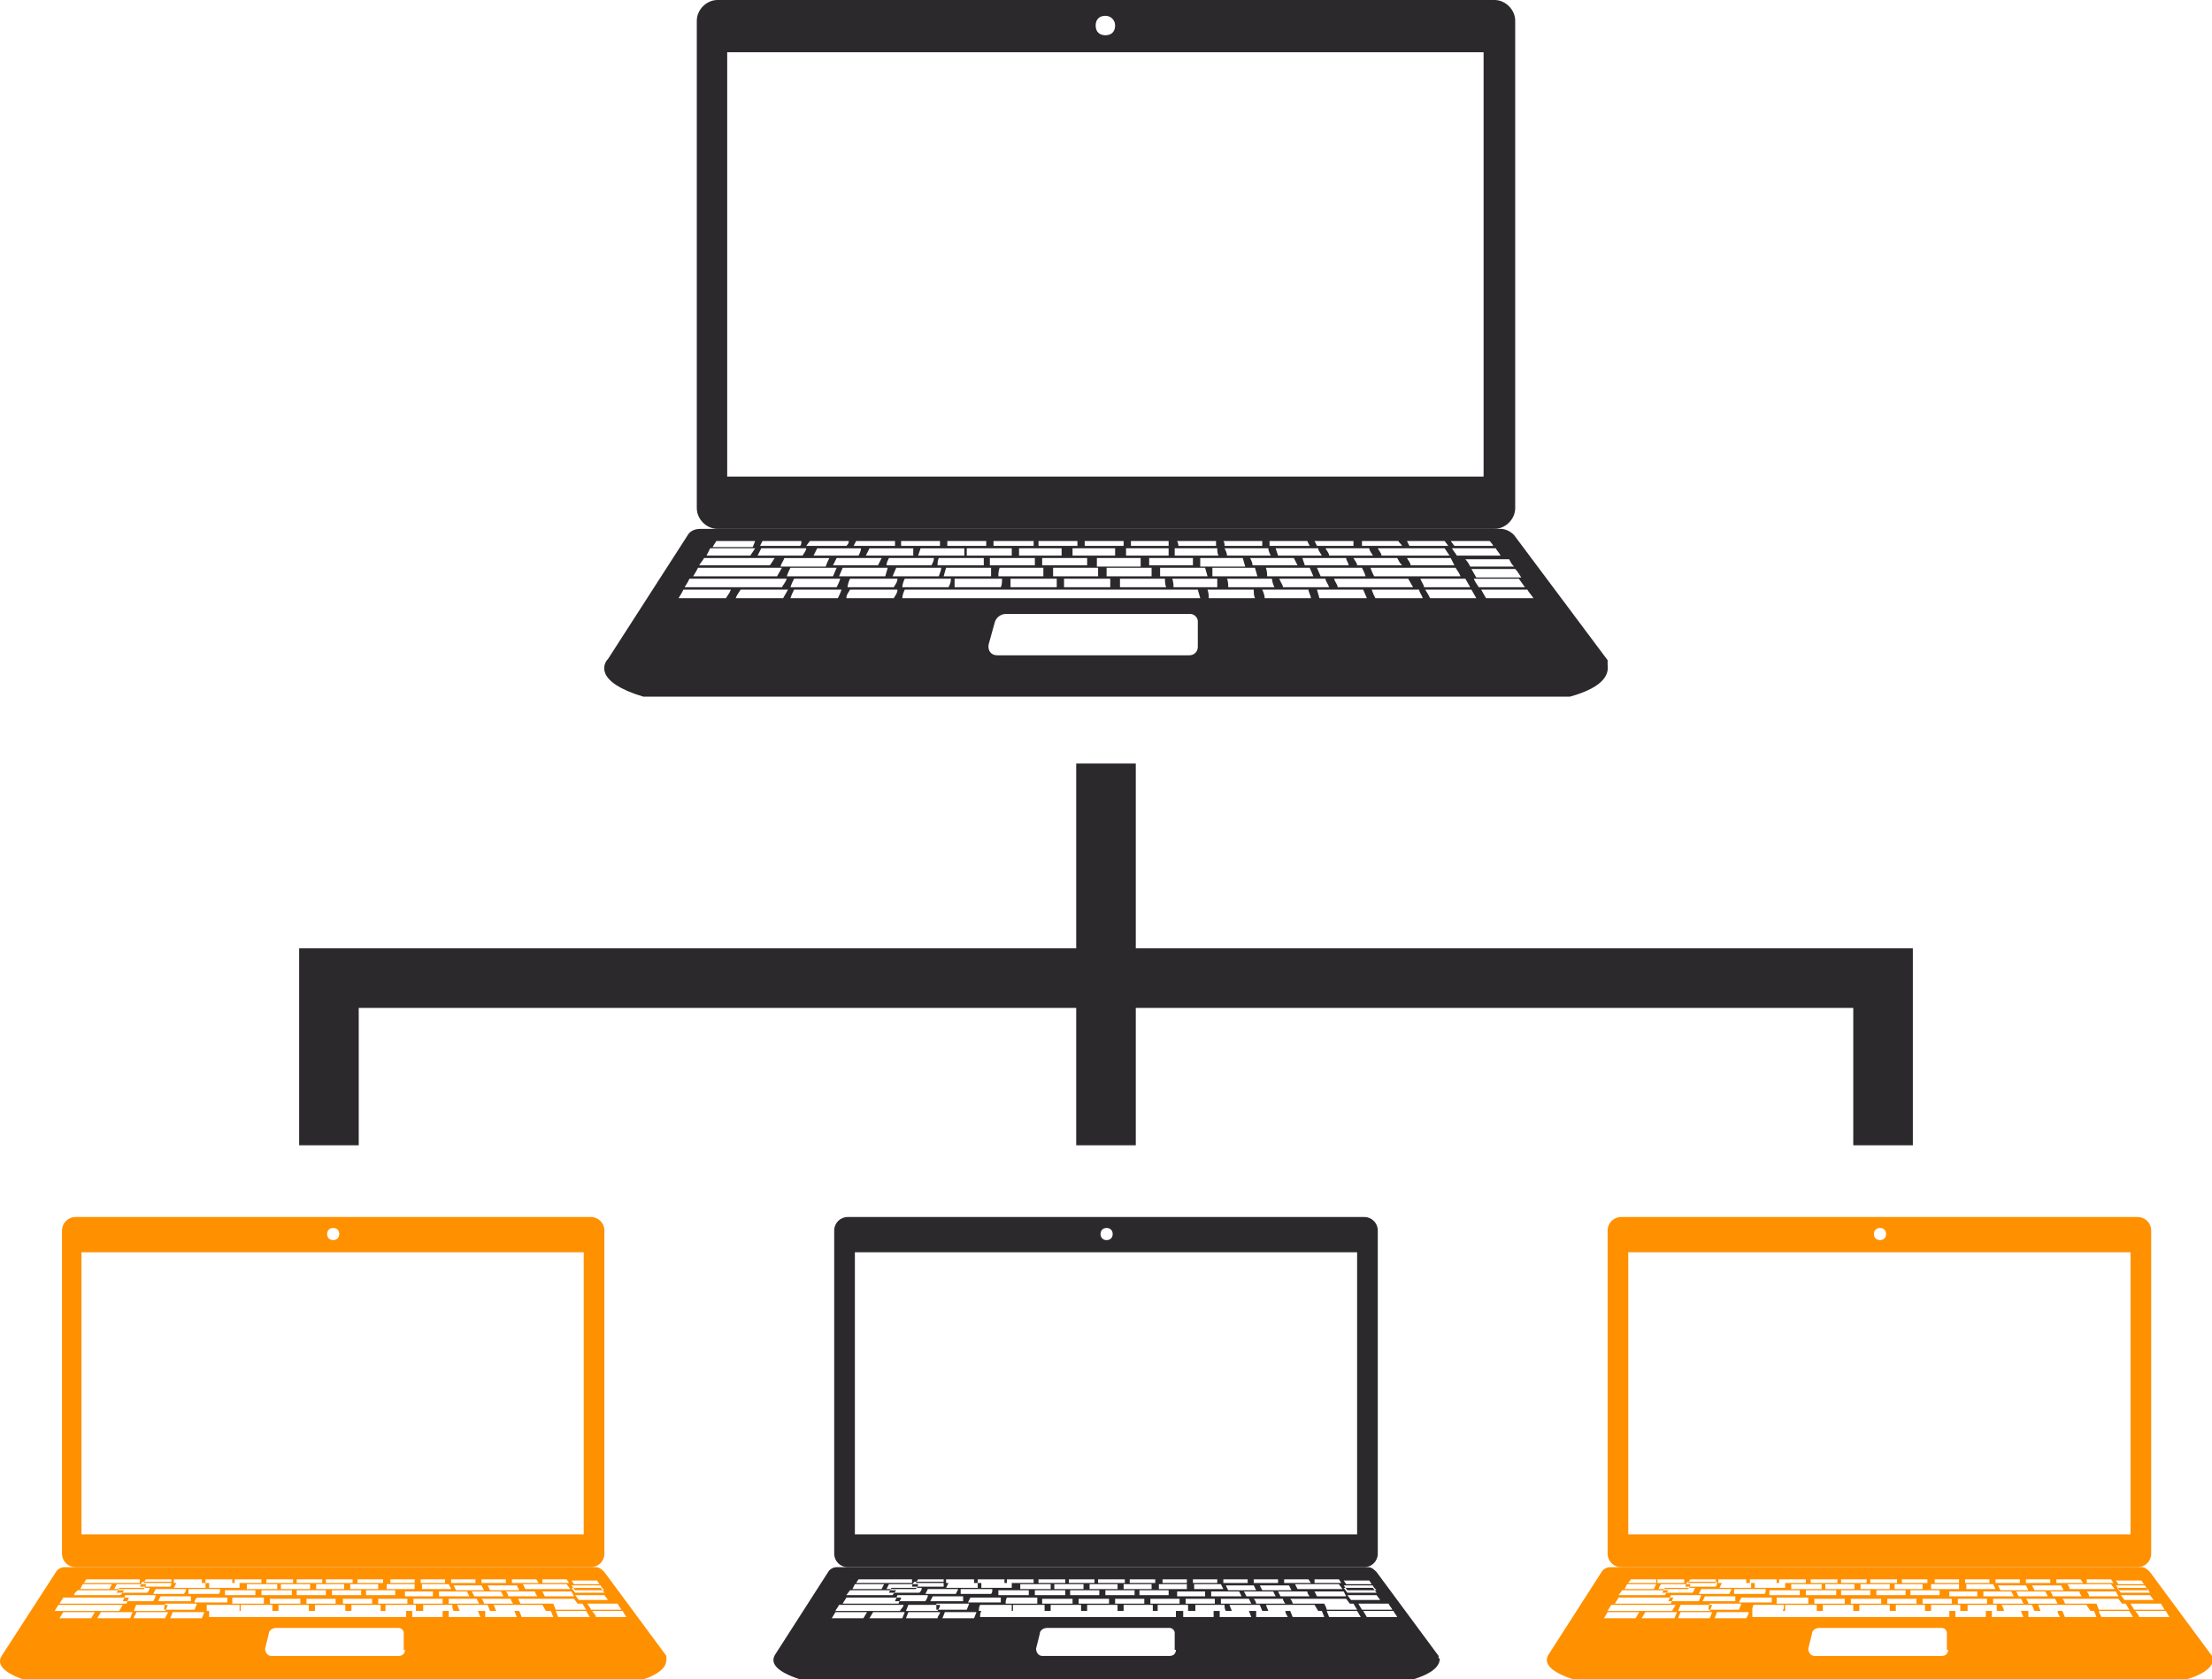 <?xml version="1.0" encoding="UTF-8"?><svg id="a" xmlns="http://www.w3.org/2000/svg" width="181.9" height="138.1" viewBox="0 0 181.9 138.1"><defs><style>.b{fill:#ff9000;}.c{fill:#2c292d;}</style></defs><g><path class="b" d="M181.9,136.4c0,0,0-.2,0-.2l-5.1-6.9c-.2-.2-.4-.4-.7-.4h-43.7c-.3,0-.6,.2-.7,.4l-4.3,6.7c-.2,.3-.8,1.2,1.9,2.1h50.6c1.9-.6,2.1-1.3,2.1-1.7Zm-4.7-4.8h-2.5l-.3-.4h2.4l.3,.4Zm-.4-.6h-2.4l-.3-.4h2.4l.3,.4Zm-37.4-.4l-.2,.4h-2.5l.2-.4h2.5Zm-.8-.1c0-.2,.1-.3,.2-.4h2.4c0,.1,0,.3-.1,.4h-2.5Zm-1.2,.7h2.5l-.2,.5h-2.5l.2-.5Zm2.3-.1l.2-.4h2.5l-.2,.4h-2.5Zm5.5-.4c0,.2,0,.3-.1,.4h-2.5v-.4h2.6Zm-.9-.1v-.4h2.5v.4h-2.5Zm-.4,0h-2.5l.2-.4h2.4v.4Zm-3.7,.7h2.5v.4h-2.7l.2-.4Zm.4,.6h2.6l-.2,.5h-2.5c0-.2,0-.3,.1-.5Zm2.4-.1l.2-.4h2.5v.4h-2.6Zm2.5-.6v-.4h2.5v.4h-2.5Zm10.3-.5v-.4h2.3v.4h-2.3Zm3.7,.1v.4h-2.4v-.4h2.4Zm-2.8,0c0,.1,0,.3,0,.4h-2.4v-.4h2.4Zm-1.4-.1h-2.3c0-.1,0-.3,0-.4h2.4v.4Zm-1.5,.1c0,.2,0,.3,0,.4h-2.4c0-.1,0-.3,0-.4h2.4Zm-3.7-.1v-.4h2.4v.4h-2.4Zm.9,.1v.4h-2.5c0-.1,0-.3,0-.4h2.5Zm-1.3-.1h-2.4v-.4h2.5v.4Zm-3.5,.7h2.5v.5h-2.6v-.5Zm.6,.6h2.6v.5h-2.6v-.5Zm2.4-.1v-.4h2.5c0,.2,0,.3,0,.4h-2.5Zm.7,.1h2.5v.5h-2.5c0-.2,0-.3,0-.5Zm2.3-.1v-.4h2.5v.4h-2.5Zm.7,.1h2.5v.5h-2.5v-.5Zm2.3-.1v-.4h2.4c0,.1,0,.3,0,.4h-2.5Zm.7,.1h2.4v.5h-2.4c0-.2,0-.3,0-.5Zm2.2-.1v-.4h2.4v.4h-2.4Zm2.1-1h2.4v.4h-2.3v-.4Zm1,1.1v.5h-2.4c0-.1,0-.3,0-.5h2.5Zm-.2-.1v-.4h2.4v.4h-2.4Zm6.3-1.1l-.2-.4h2.4l.2,.4h-2.4Zm3.7,.1c0,.1,.1,.3,.2,.4h-2.4c0-.1-.1-.3-.2-.4h2.4Zm-2.8,0l.2,.4h-2.4l-.2-.4h2.4Zm-3.7-.1l-.2-.4h2.3l.2,.4h-2.4Zm.9,.1l.2,.4h-2.5v-.4h2.3Zm-1.2,1.1v.5h-2.4v-.5h2.4Zm-.3-.1v-.4h2.3l.2,.4h-2.5Zm3.2,.1l.2,.5h-2.5c0-.1-.1-.3-.2-.5h2.5Zm-.3-.1c0-.1-.1-.3-.2-.4h2.4l.2,.4h-2.5Zm4.8,.1c0,.1,.2,.3,.3,.5h-4.1l-.2-.5h4.1Zm-1.8-.1c0-.1-.1-.3-.2-.4h4.6l.3,.4h-4.7Zm6.9-1.1h-2.4l-.3-.4h2.4c0,.1,.2,.3,.3,.4Zm-.6-.8l.2,.3h-2.1l-.2-.3h2.1Zm-1.9,1.3h-2.4c0-.1-.1-.3-.2-.4h2.4l.2,.4Zm-4-.6c0-.1-.1-.3-.2-.4h3.6l.3,.4h-3.7Zm3.4-.8l.2,.3h-2.2v-.3h1.9Zm-2.5,0l.2,.3h-2.2v-.3h2Zm-2.5,0v.3h-2v-.3h2Zm-2.5,0v.3h-2v-.3h2Zm-2,.8h-2.4v-.4h2.2l.2,.4Zm-.5-.8v.3h-2v-.3h2Zm-2.5,0v.3h-2v-.3h2Zm0,.4v.4h-2.3v-.4h2.3Zm-2.6-.4v.3h-2.1v-.3h2.1Zm-4.6,0h2.1c0,.1,0,.2,0,.3h-2.2v-.3Zm-2.5,0h2.1v.3h-2.1v-.3Zm-2.5,0h2.2v.3h-2.2v-.3Zm-2.5,0h2.1v.3h-2.2v-.3Zm-2.5,0h2.2v.3h-2.2v-.3Zm-2.5,0h2.2v.3h-2.3v-.3Zm-2.4,0h2.1v.3h-2.3l.2-.3Zm-2.6,0h2.1c0,.1,0,.2,0,.3h-2.2v-.3Zm.2,.4h2.4c0,.2-.1,.3-.2,.4h-2.4c0-.1,.1-.3,.2-.4Zm-2.5-.4h2.1v.3h-2.3c0-.1,.2-.2,.2-.3Zm-.3,.4h2.4l-.2,.4h-2.4l.2-.4Zm-.4,.5h3.8l-.3,.4h-3.8l.3-.4Zm-.4,.6h4.6l-.2,.5h-4.6c.1-.2,.2-.3,.3-.5Zm1.5,1.7h-2.6l.3-.5h2.6l-.3,.5Zm3.1,0h-2.6l.3-.5h2.6l-.2,.5Zm0-.6h-5.4c.1-.2,.2-.3,.3-.5h5.3l-.3,.5Zm3,.6h-2.6l.2-.5h2.6l-.2,.5Zm0-.6h-2.6l.2-.5h2.6l-.2,.5Zm3,.6h-2.6l.2-.5h2.6c0,.2-.1,.3-.2,.5Zm.6-1.1h2.5c0,.2,0,.3-.1,.5h-2.5c0-.2,0-.3,.1-.5Zm16,3.7c0,.3-.2,.5-.5,.5h-10.5c-.3,0-.5-.3-.5-.6l.3-1.2c0-.3,.3-.5,.6-.5h10.1c.2,0,.4,.2,.4,.4v1.4Zm-16.1-2.7v-.5h16.2v.5h-16.2Zm16.7,0v-.5h2.5c0,.2,0,.3,0,.5h-2.5Zm3,0v-.5h2.4c0,.1,.1,.3,.2,.5h-2.6Zm3,0v-.5h2.4c0,.2,.1,.3,.2,.5h-2.6Zm3,0l-.2-.5h2.6l.2,.5h-2.5Zm2.5-1.1h2.5l.3,.5h-2.5l-.2-.5Zm.5,1.1c0-.1-.2-.3-.2-.5h2.5l.3,.5h-2.5Zm2.4-1.1h2.5l.3,.5h-2.5l-.3-.5Zm.7,1.1c0-.2-.2-.3-.3-.5h2.5l.3,.5h-2.6Z"/><path class="b" d="M175.8,100.1h-42.5c-.6,0-1.1,.5-1.1,1.1v26.6c0,.6,.5,1.1,1.1,1.1h42.5c.6,0,1.1-.5,1.1-1.1v-26.6c0-.6-.5-1.1-1.1-1.1Zm-21.2,.9c.3,0,.5,.2,.5,.5s-.2,.5-.5,.5-.5-.2-.5-.5,.2-.5,.5-.5Zm20.6,25.2h-41.3v-23.2h41.3v23.2Z"/></g><g><path class="c" d="M132.2,54.7c0-.1,0-.2,0-.4l-7.7-10.3c-.3-.3-.7-.5-1.1-.5H57.6c-.5,0-.9,.2-1.1,.6l-6.5,10.1c-.4,.4-1.1,1.9,2.9,3.1h76.2c2.9-.8,3.2-1.9,3.1-2.6Zm-7.1-7.2h-3.7l-.4-.7h3.6c.2,.2,.3,.4,.5,.7Zm-.6-.9h-3.6c-.1-.2-.2-.4-.4-.6h3.6c.1,.2,.2,.4,.4,.6Zm-56.3-.7c-.1,.2-.2,.4-.3,.7h-3.7c0-.2,.2-.4,.3-.7h3.7Zm-1.3-.2l.3-.6h3.6c0,.2-.1,.4-.2,.6h-3.7Zm-1.9,1h3.8c-.1,.2-.2,.5-.3,.7h-3.8c.1-.3,.2-.5,.3-.7Zm3.5-.2l.3-.6h3.7c-.1,.2-.2,.4-.3,.6h-3.7Zm8.3-.6c0,.2-.1,.4-.2,.6h-3.7c0-.2,.1-.4,.2-.6h3.7Zm-1.3-.2l.2-.6h3.6v.6h-3.8Zm-.6,0h-3.7c.1-.2,.2-.4,.3-.6h3.6v.6Zm-5.6,1h3.7l-.2,.7h-3.8c.1-.2,.2-.5,.3-.7Zm.6,.9h3.9c0,.3-.2,.5-.3,.7h-3.8c0-.2,.1-.5,.2-.7Zm3.5-.2l.3-.7h3.7c0,.2-.1,.4-.2,.7h-3.8Zm3.7-.9c0-.2,0-.4,.1-.6h3.7v.6h-3.8Zm15.5-.8c0-.2,0-.4,0-.6h3.5c0,.2,0,.4,0,.6h-3.5Zm5.5,.2v.6h-3.6c0-.2,0-.4,0-.6h3.6Zm-4.3,0v.7h-3.6c0-.2,0-.4,0-.7h3.7Zm-2.1-.2h-3.5c0-.2,0-.4,0-.6h3.5v.6Zm-2.3,.2c0,.2,0,.4,0,.6h-3.7c0-.2,0-.4,0-.6h3.6Zm-5.6-.2c0-.2,0-.4,0-.6h3.5c0,.2,0,.4,0,.6h-3.6Zm1.3,.2c0,.2,0,.4,0,.6h-3.7c0-.2,0-.4,0-.6h3.7Zm-2-.2h-3.6v-.6h3.7v.6Zm-5.3,1h3.7v.7h-3.9l.2-.7Zm.8,.9h3.8c0,.2,0,.5-.1,.7h-3.8c0-.2,0-.4,0-.7Zm3.5-.2c0-.2,0-.4,.1-.7h3.6c0,.2,0,.4,0,.7h-3.8Zm1,.2h3.8c0,.2,0,.5,0,.7h-3.8c0-.2,0-.5,0-.7Zm3.5-.2c0-.2,0-.4,0-.7h3.7c0,.2,0,.4,0,.7h-3.7Zm1,.2h3.7v.7h-3.8c0-.3,0-.5,0-.7Zm3.4-.2c0-.2,0-.4,0-.7h3.7c0,.2,0,.4,0,.7h-3.8Zm1.1,.2h3.7c0,.2,0,.5,.1,.7h-3.8c0-.2,0-.5,0-.7Zm3.3-.2c0-.2,0-.4,0-.7h3.7l.2,.7h-3.8Zm3.2-1.5h3.6l.2,.7h-3.7v-.7Zm1.5,1.7v.7h-3.6c0-.2,0-.4-.1-.7h3.8Zm-.4-.2v-.7h3.5l.2,.7h-3.7Zm9.6-1.7c0-.2-.2-.4-.3-.6h3.6c0,.2,.2,.4,.3,.6h-3.6Zm5.6,.2c.1,.2,.2,.4,.4,.6h-3.7c0-.2-.2-.4-.3-.6h3.6Zm-4.2,0c0,.2,.2,.4,.2,.6h-3.6l-.2-.6h3.6Zm-5.6-.2l-.2-.6h3.5c0,.2,.2,.4,.3,.6h-3.6Zm1.3,.2l.3,.6h-3.7c0-.2-.1-.4-.2-.6h3.6Zm-1.8,1.7c0,.2,.1,.5,.2,.7h-3.8c0-.2,0-.5-.1-.7h3.8Zm-.4-.2c0-.2,0-.4-.1-.7h3.6l.3,.7h-3.8Zm4.8,.2c0,.2,.2,.4,.3,.7h-3.8c0-.2-.2-.4-.3-.7h3.8Zm-.4-.2l-.3-.7h3.7c.1,.2,.2,.4,.3,.7h-3.7Zm7.2,.2l.4,.7h-6.2c0-.2-.2-.4-.3-.7h6.1Zm-2.8-.2c-.1-.2-.2-.4-.3-.7h7c.1,.2,.3,.4,.4,.7h-7.1Zm10.4-1.7h-3.6c-.1-.2-.3-.4-.4-.6h3.6c.1,.2,.3,.4,.4,.6Zm-.9-1.2c0,0,.2,.2,.3,.4h-3.2l-.3-.4h3.2Zm-2.9,2h-3.6c0-.2-.2-.4-.3-.6h3.6l.3,.6Zm-6-.8c0-.2-.2-.4-.3-.6h5.5l.4,.6h-5.6Zm5.2-1.2l.3,.4h-3.2l-.2-.4h3.1Zm-3.8,0c0,.1,.2,.2,.3,.4h-3.3v-.4h3Zm-3.7,0v.4h-3l-.2-.4h3.2Zm-3.8,0l.2,.4h-3.3c0-.1,0-.3,0-.4h3.1Zm-3,1.2h-3.6c0-.2-.1-.4-.2-.6h3.6c0,.2,.1,.4,.2,.6Zm-.7-1.2v.4h-3.1c0-.1,0-.3-.1-.4h3.2Zm-3.8,0v.4h-3.1c0-.1,0-.2-.1-.4h3.2Zm.1,.6c0,.2,0,.4,.1,.6h-3.6c0-.2,0-.4,0-.6h3.6Zm-4-.6v.4h-3.1v-.4h3.1Zm-6.9,0h3.2c0,.2,0,.3,0,.4h-3.2v-.4Zm-3.7,0h3.1v.4h-3.2v-.4Zm-3.8,0h3.3v.4h-3.3v-.4Zm-3.8,0h3.2c0,.2,0,.3,0,.4h-3.2v-.4Zm-3.8,0h3.2c0,.2,0,.3,0,.4h-3.2v-.4Zm-3.7,0h3.2v.4h-3.4l.2-.4Zm-3.8,0h3.2c0,.2-.1,.3-.2,.4h-3.3l.3-.4Zm-3.9,0h3.2c0,.2,0,.3-.1,.4h-3.3l.2-.4Zm0,.6h3.6c0,.2-.2,.4-.3,.6h-3.7l.3-.6Zm-3.8-.6h3.2l-.2,.5h-3.3c.1-.2,.2-.3,.3-.5Zm-.5,.6h3.7l-.4,.6h-3.6c.1-.2,.2-.4,.3-.6Zm-.5,.8h5.8c-.2,.3-.3,.5-.4,.6h-5.8c.1-.2,.3-.4,.4-.6Zm-.5,.8h6.9l-.4,.7h-6.9c.2-.3,.3-.5,.4-.7Zm2.3,2.5h-3.9c.2-.3,.3-.5,.4-.7h3.9c-.1,.3-.3,.5-.4,.7Zm4.7,0h-3.9c.1-.3,.3-.5,.4-.7h3.9l-.4,.7Zm0-.9h-8.1c.2-.3,.3-.5,.4-.7h8c-.1,.3-.3,.5-.4,.7Zm4.5,.9h-3.9c.1-.3,.2-.5,.3-.7h3.9c-.1,.3-.2,.5-.3,.7Zm0-.9h-3.9c.1-.3,.2-.5,.3-.7h3.8c-.1,.3-.2,.5-.3,.7Zm4.6,.9h-3.9c0-.3,.2-.5,.3-.7h3.9c0,.3-.2,.5-.3,.7Zm.9-1.6h3.8c0,.3-.1,.5-.2,.7h-3.8c0-.2,.1-.5,.2-.7Zm24.1,5.6c0,.4-.3,.7-.7,.7h-15.8c-.5,0-.8-.4-.7-.9l.5-1.8c.1-.4,.5-.7,.9-.7h15.2c.3,0,.6,.3,.6,.6v2.1Zm-24.3-4c0-.2,.1-.5,.2-.7h24.1l.2,.7h-24.5Zm25.2,0c0-.2,0-.4-.1-.7h3.8c0,.2,0,.5,.1,.7h-3.8Zm4.6,0c0-.2-.1-.5-.2-.7h3.8c0,.2,.2,.5,.2,.7h-3.9Zm4.5,0l-.2-.7h3.8c.1,.2,.2,.5,.3,.7h-3.9Zm4.6,0c-.1-.2-.2-.4-.3-.7h3.9c0,.2,.2,.4,.3,.7h-3.8Zm3.7-1.6h3.7l.4,.7h-3.8c0-.2-.2-.4-.3-.7Zm.8,1.6c-.1-.2-.2-.4-.4-.7h3.8l.4,.7h-3.8Zm3.6-1.6h3.7l.5,.7h-3.8c-.1-.2-.3-.4-.4-.7Zm1,1.6c-.1-.2-.3-.5-.4-.7h3.8c.1,.2,.3,.4,.5,.7h-3.9Z"/><path class="c" d="M122.9,0H59c-.9,0-1.7,.8-1.7,1.7V41.8c0,.9,.8,1.7,1.7,1.7h63.9c.9,0,1.7-.8,1.7-1.7V1.7c0-.9-.8-1.7-1.7-1.7Zm-32,1.3c.4,0,.8,.3,.8,.8s-.3,.8-.8,.8-.8-.3-.8-.8,.3-.8,.8-.8Zm31,37.9H59.8V4.3h62.2V39.2Z"/></g><g><path class="c" d="M118.3,136.4c0,0,0-.2,0-.2l-5.1-6.9c-.2-.2-.4-.4-.7-.4h-43.7c-.3,0-.6,.2-.7,.4l-4.3,6.7c-.2,.3-.8,1.2,1.9,2.1h50.6c1.9-.6,2.1-1.3,2.1-1.7Zm-4.7-4.8h-2.5l-.3-.4h2.4l.3,.4Zm-.4-.6h-2.4l-.3-.4h2.4l.3,.4Zm-37.4-.4c0,.2-.1,.3-.2,.4h-2.5l.2-.4h2.5Zm-.8-.1c0-.2,.1-.3,.2-.4h2.4v.4h-2.6Zm-1.2,.7h2.5c0,.2-.1,.3-.2,.5h-2.5l.2-.5Zm2.3-.1l.2-.4h2.5l-.2,.4h-2.5Zm5.5-.4c0,.2,0,.3-.1,.4h-2.5v-.4h2.6Zm-.9-.1v-.4h2.5v.4h-2.5Zm-.4,0h-2.5l.2-.4h2.4c0,.1,0,.3,0,.4Zm-3.6,.7h2.5v.4h-2.7l.2-.4Zm.4,.6h2.6l-.2,.5h-2.5v-.5Zm2.5-.1l.2-.4h2.5v.4h-2.6Zm2.5-.6v-.4h2.5v.4h-2.5Zm10.3-.5c0-.1,0-.3,0-.4h2.3v.4h-2.3Zm3.7,.1v.4h-2.4v-.4h2.4Zm-2.8,0v.4h-2.4v-.4h2.4Zm-1.4-.1h-2.3v-.4h2.3v.4Zm-1.5,.1v.4h-2.4v-.4h2.4Zm-3.7-.1v-.4h2.4v.4h-2.4Zm.9,.1v.4h-2.5v-.4h2.5Zm-1.3-.1h-2.4v-.4h2.5v.4Zm-3.5,.7h2.5v.5h-2.6c0-.2,0-.3,.1-.5Zm.5,.6h2.6v.5h-2.6v-.5Zm2.4-.1v-.4h2.5c0,.2,0,.3,0,.4h-2.5Zm.7,.1h2.5v.5h-2.5v-.5Zm2.3-.1v-.4h2.5v.4h-2.5Zm.7,.1h2.5v.5h-2.5v-.5Zm2.3-.1v-.4h2.4v.4h-2.4Zm.7,.1h2.4v.5h-2.4c0-.2,0-.3,0-.5Zm2.2-.1c0-.2,0-.3,0-.4h2.4v.4h-2.4Zm2.1-1h2.4v.4h-2.3v-.4Zm1,1.1c0,.2,0,.3,0,.5h-2.5v-.5h2.4Zm-.2-.1c0-.2,0-.3,0-.4h2.4v.4h-2.4Zm6.3-1.1l-.2-.4h2.4l.2,.4h-2.4Zm3.7,.1c0,.1,.1,.3,.2,.4h-2.4l-.2-.4h2.4Zm-2.8,0l.2,.4h-2.4l-.2-.4h2.4Zm-3.7-.1l-.2-.4h2.3l.2,.4h-2.4Zm.9,.1l.2,.4h-2.5v-.4h2.3Zm-1.2,1.1c0,.2,0,.3,.1,.5h-2.5v-.5h2.4Zm-.3-.1v-.4h2.3l.2,.4h-2.5Zm3.2,.1l.2,.5h-2.5l-.2-.5h2.5Zm-.3-.1c0-.1-.1-.3-.2-.4h2.4c0,.1,.1,.3,.2,.4h-2.5Zm4.8,.1l.3,.5h-4.1l-.2-.5h4.1Zm-1.8-.1c0-.1-.1-.3-.2-.4h4.6l.3,.4h-4.7Zm6.9-1.1h-2.4l-.3-.4h2.4c0,.1,.2,.3,.3,.4Zm-.6-.8l.2,.3h-2.1l-.2-.3h2.1Zm-1.9,1.3h-2.4l-.2-.4h2.4l.2,.4Zm-4-.6l-.2-.4h3.6l.3,.4h-3.7Zm3.4-.8l.2,.3h-2.2v-.3h1.9Zm-2.5,0l.2,.3h-2.2v-.3h2Zm-2.5,0v.3h-2v-.3h2Zm-2.5,0v.3h-2v-.3h2Zm-2,.8h-2.4v-.4h2.2l.2,.4Zm-.5-.8v.3h-2v-.3h2Zm-2.5,0v.3h-2v-.3h2Zm0,.4v.4h-2.3v-.4h2.3Zm-2.6-.4v.3h-2.1v-.3h2.1Zm-4.6,0h2.1v.3h-2.2v-.3Zm-2.5,0h2.1v.3h-2.1v-.3Zm-2.5,0h2.2v.3h-2.2v-.3Zm-2.5,0h2.1v.3h-2.2v-.3Zm-2.5,0h2.2v.3h-2.2v-.3Zm-2.5,0h2.2v.3h-2.3v-.3Zm-2.4,0h2.1v.3h-2.3l.2-.3Zm-2.6,0h2.1v.3h-2.3v-.3Zm.2,.4h2.4c0,.2-.1,.3-.2,.4h-2.4l.2-.4Zm-2.5-.4h2.1v.3h-2.3l.2-.3Zm-.3,.4h2.4l-.2,.4h-2.4l.2-.4Zm-.4,.5h3.8l-.3,.4h-3.8l.3-.4Zm-.4,.6h4.6c0,.2-.2,.3-.2,.5h-4.6c.1-.2,.2-.3,.3-.5Zm1.5,1.7h-2.6l.3-.5h2.6l-.3,.5Zm3.1,0h-2.6l.3-.5h2.6l-.2,.5Zm0-.6h-5.4c.1-.2,.2-.3,.3-.5h5.3c0,.2-.2,.3-.3,.5Zm3,.6h-2.6l.2-.5h2.6c0,.2-.2,.3-.2,.5Zm0-.6h-2.6l.2-.5h2.6c0,.2-.1,.3-.2,.5Zm3,.6h-2.6l.2-.5h2.6l-.2,.5Zm.6-1.1h2.5v.5h-2.7c0-.2,0-.3,.1-.5Zm16,3.7c0,.3-.2,.5-.5,.5h-10.5c-.3,0-.5-.3-.5-.6l.3-1.2c0-.3,.3-.5,.6-.5h10.1c.2,0,.4,.2,.4,.4v1.4Zm-16.1-2.7c0-.2,0-.3,.1-.5h16v.5h-16.2Zm16.7,0v-.5h2.5c0,.2,0,.3,0,.5h-2.5Zm3,0v-.5h2.4l.2,.5h-2.6Zm3,0v-.5h2.4c0,.2,.1,.3,.2,.5h-2.6Zm3,0l-.2-.5h2.6l.2,.5h-2.5Zm2.5-1.1h2.5l.3,.5h-2.5c0-.1-.1-.3-.2-.5Zm.5,1.1l-.2-.5h2.5l.3,.5h-2.5Zm2.4-1.1h2.5c0,.1,.2,.3,.3,.5h-2.5l-.3-.5Zm.7,1.1l-.3-.5h2.5c0,.1,.2,.3,.3,.5h-2.6Z"/><path class="c" d="M112.2,100.1h-42.5c-.6,0-1.1,.5-1.1,1.1v26.6c0,.6,.5,1.1,1.1,1.1h42.5c.6,0,1.1-.5,1.1-1.1v-26.6c0-.6-.5-1.1-1.1-1.1Zm-21.2,.9c.3,0,.5,.2,.5,.5s-.2,.5-.5,.5-.5-.2-.5-.5,.2-.5,.5-.5Zm20.6,25.2h-41.3v-23.2h41.3v23.2Z"/></g><g><path class="b" d="M54.8,136.4c0,0,0-.2,0-.2l-5.1-6.9c-.2-.2-.4-.4-.7-.4H5.3c-.3,0-.6,.2-.7,.4L.2,136.1c-.2,.3-.8,1.2,1.9,2.1H52.7c1.9-.6,2.1-1.3,2.1-1.7Zm-4.7-4.8h-2.5l-.3-.4h2.4l.3,.4Zm-.4-.6h-2.4l-.3-.4h2.4l.3,.4Zm-37.4-.4c0,.2-.1,.3-.2,.4h-2.5l.2-.4h2.5Zm-.8-.1l.2-.4h2.4c0,.1,0,.3-.1,.4h-2.5Zm-1.2,.7h2.5c0,.2-.1,.3-.2,.5h-2.5l.2-.5Zm2.3-.1l.2-.4h2.5c0,.2-.1,.3-.2,.4h-2.5Zm5.5-.4c0,.2,0,.3-.1,.4h-2.5v-.4h2.6Zm-.9-.1v-.4h2.5v.4h-2.5Zm-.4,0h-2.5l.2-.4h2.4c0,.1,0,.3,0,.4Zm-3.6,.7h2.5v.4h-2.7l.2-.4Zm.4,.6h2.6l-.2,.5h-2.5c0-.2,0-.3,.1-.5Zm2.4-.1c0-.2,.1-.3,.2-.4h2.5v.4h-2.6Zm2.5-.6v-.4h2.5v.4h-2.5Zm10.3-.5v-.4h2.3v.4h-2.3Zm3.7,.1v.4h-2.4v-.4h2.4Zm-2.8,0v.4h-2.4v-.4h2.4Zm-1.4-.1h-2.3v-.4h2.3v.4Zm-1.5,.1v.4h-2.4v-.4h2.4Zm-3.7-.1v-.4h2.4v.4h-2.4Zm.9,.1v.4h-2.5v-.4h2.5Zm-1.3-.1h-2.4v-.4h2.5v.4Zm-3.5,.7h2.5v.5h-2.6v-.5Zm.6,.6h2.6v.5h-2.6v-.5Zm2.4-.1v-.4h2.5v.4h-2.5Zm.7,.1h2.5v.5h-2.5v-.5Zm2.3-.1c0-.1,0-.3,0-.4h2.4v.4h-2.5Zm.7,.1h2.5v.5h-2.5v-.5Zm2.3-.1v-.4h2.4v.4h-2.4Zm.7,.1h2.4v.5h-2.4c0-.2,0-.3,0-.5Zm2.2-.1v-.4h2.4v.4h-2.4Zm2.1-1h2.4v.4h-2.3v-.4Zm1,1.1c0,.2,0,.3,0,.5h-2.5v-.5h2.4Zm-.2-.1c0-.2,0-.3,0-.4h2.4v.4h-2.4Zm6.3-1.1l-.2-.4h2.4l.2,.4h-2.4Zm3.7,.1c0,.1,.1,.3,.2,.4h-2.4c0-.1-.1-.3-.2-.4h2.4Zm-2.8,0l.2,.4h-2.4l-.2-.4h2.4Zm-3.7-.1l-.2-.4h2.3l.2,.4h-2.4Zm.9,.1l.2,.4h-2.5v-.4h2.3Zm-1.2,1.1c0,.2,0,.3,.1,.5h-2.5c0-.2,0-.3,0-.5h2.5Zm-.3-.1v-.4h2.3l.2,.4h-2.5Zm3.2,.1l.2,.5h-2.5l-.2-.5h2.5Zm-.3-.1c0-.1-.1-.3-.2-.4h2.4c0,.1,.1,.3,.2,.4h-2.5Zm4.8,.1l.3,.5h-4.1l-.2-.5h4.1Zm-1.8-.1l-.2-.4h4.6l.3,.4h-4.7Zm6.9-1.1h-2.4l-.3-.4h2.4c0,.1,.2,.3,.3,.4Zm-.6-.8l.2,.3h-2.1l-.2-.3h2.1Zm-1.9,1.3h-2.4l-.2-.4h2.4l.2,.4Zm-4-.6l-.2-.4h3.6l.3,.4h-3.7Zm3.4-.8l.2,.3h-2.2v-.3h1.9Zm-2.5,0l.2,.3h-2.2v-.3h2Zm-2.5,0v.3h-2v-.3h2Zm-2.5,0v.3h-2v-.3h2Zm-2,.8h-2.4v-.4h2.2l.2,.4Zm-.5-.8v.3h-2v-.3h2Zm-2.5,0v.3h-2v-.3h2Zm0,.4v.4h-2.3v-.4h2.3Zm-2.6-.4v.3h-2.1v-.3h2.1Zm-4.6,0h2.1c0,.1,0,.2,0,.3h-2.2v-.3Zm-2.5,0h2.1v.3h-2.1v-.3Zm-2.5,0h2.2v.3h-2.2v-.3Zm-2.5,0h2.1v.3h-2.2v-.3Zm-2.5,0h2.2v.3h-2.2c0-.1,0-.2,0-.3Zm-2.5,0h2.2v.3h-2.3v-.3Zm-2.4,0h2.1v.3h-2.3l.2-.3Zm-2.6,0h2.1v.3h-2.3v-.3Zm.2,.4h2.4c0,.2-.1,.3-.2,.4h-2.4l.2-.4Zm-2.5-.4h2.1v.3h-2.3l.2-.3Zm-.3,.4h2.4l-.2,.4h-2.4l.2-.4Zm-.4,.5h3.8c-.1,.2-.2,.3-.3,.4h-3.8c0-.2,.2-.3,.3-.4Zm-.4,.6h4.6l-.2,.5H4.9c.1-.2,.2-.3,.3-.5Zm1.5,1.7h-2.6c.1-.2,.2-.3,.3-.5h2.6l-.3,.5Zm3.1,0h-2.6l.3-.5h2.6l-.2,.5Zm0-.6H4.5c.1-.2,.2-.3,.3-.5h5.3l-.3,.5Zm3,.6h-2.6c0-.2,.2-.3,.2-.5h2.6c0,.2-.2,.3-.2,.5Zm0-.6h-2.6l.2-.5h2.6l-.2,.5Zm3,.6h-2.6l.2-.5h2.6l-.2,.5Zm.6-1.1h2.5v.5h-2.7v-.5Zm16.1,3.7c0,.3-.2,.5-.5,.5h-10.5c-.3,0-.5-.3-.5-.6l.3-1.2c0-.3,.3-.5,.6-.5h10.1c.2,0,.4,.2,.4,.4v1.4Zm-16.1-2.7v-.5h16.2v.5H16.5Zm16.7,0v-.5h2.5c0,.2,0,.3,0,.5h-2.5Zm3,0v-.5h2.4l.2,.5h-2.6Zm3,0v-.5h2.4l.2,.5h-2.6Zm3,0l-.2-.5h2.6l.2,.5h-2.5Zm2.5-1.1h2.5l.3,.5h-2.5l-.2-.5Zm.5,1.1l-.2-.5h2.5l.3,.5h-2.5Zm2.4-1.1h2.5c0,.1,.2,.3,.3,.5h-2.5c0-.1-.2-.3-.3-.5Zm.7,1.1c0-.2-.2-.3-.3-.5h2.5l.3,.5h-2.6Z"/><path class="b" d="M48.6,100.1H6.2c-.6,0-1.1,.5-1.1,1.1v26.6c0,.6,.5,1.1,1.1,1.1H48.6c.6,0,1.1-.5,1.1-1.1v-26.6c0-.6-.5-1.1-1.1-1.1Zm-21.2,.9c.3,0,.5,.2,.5,.5s-.2,.5-.5,.5-.5-.2-.5-.5,.2-.5,.5-.5Zm20.6,25.2H6.7v-23.2H48v23.2Z"/></g><polygon class="c" points="93.4 78 93.4 62.8 88.5 62.8 88.5 78 24.6 78 24.6 94.2 29.5 94.2 29.5 82.9 88.5 82.9 88.5 94.2 93.4 94.2 93.4 82.9 152.4 82.9 152.4 94.2 157.3 94.2 157.3 78 93.4 78"/></svg>